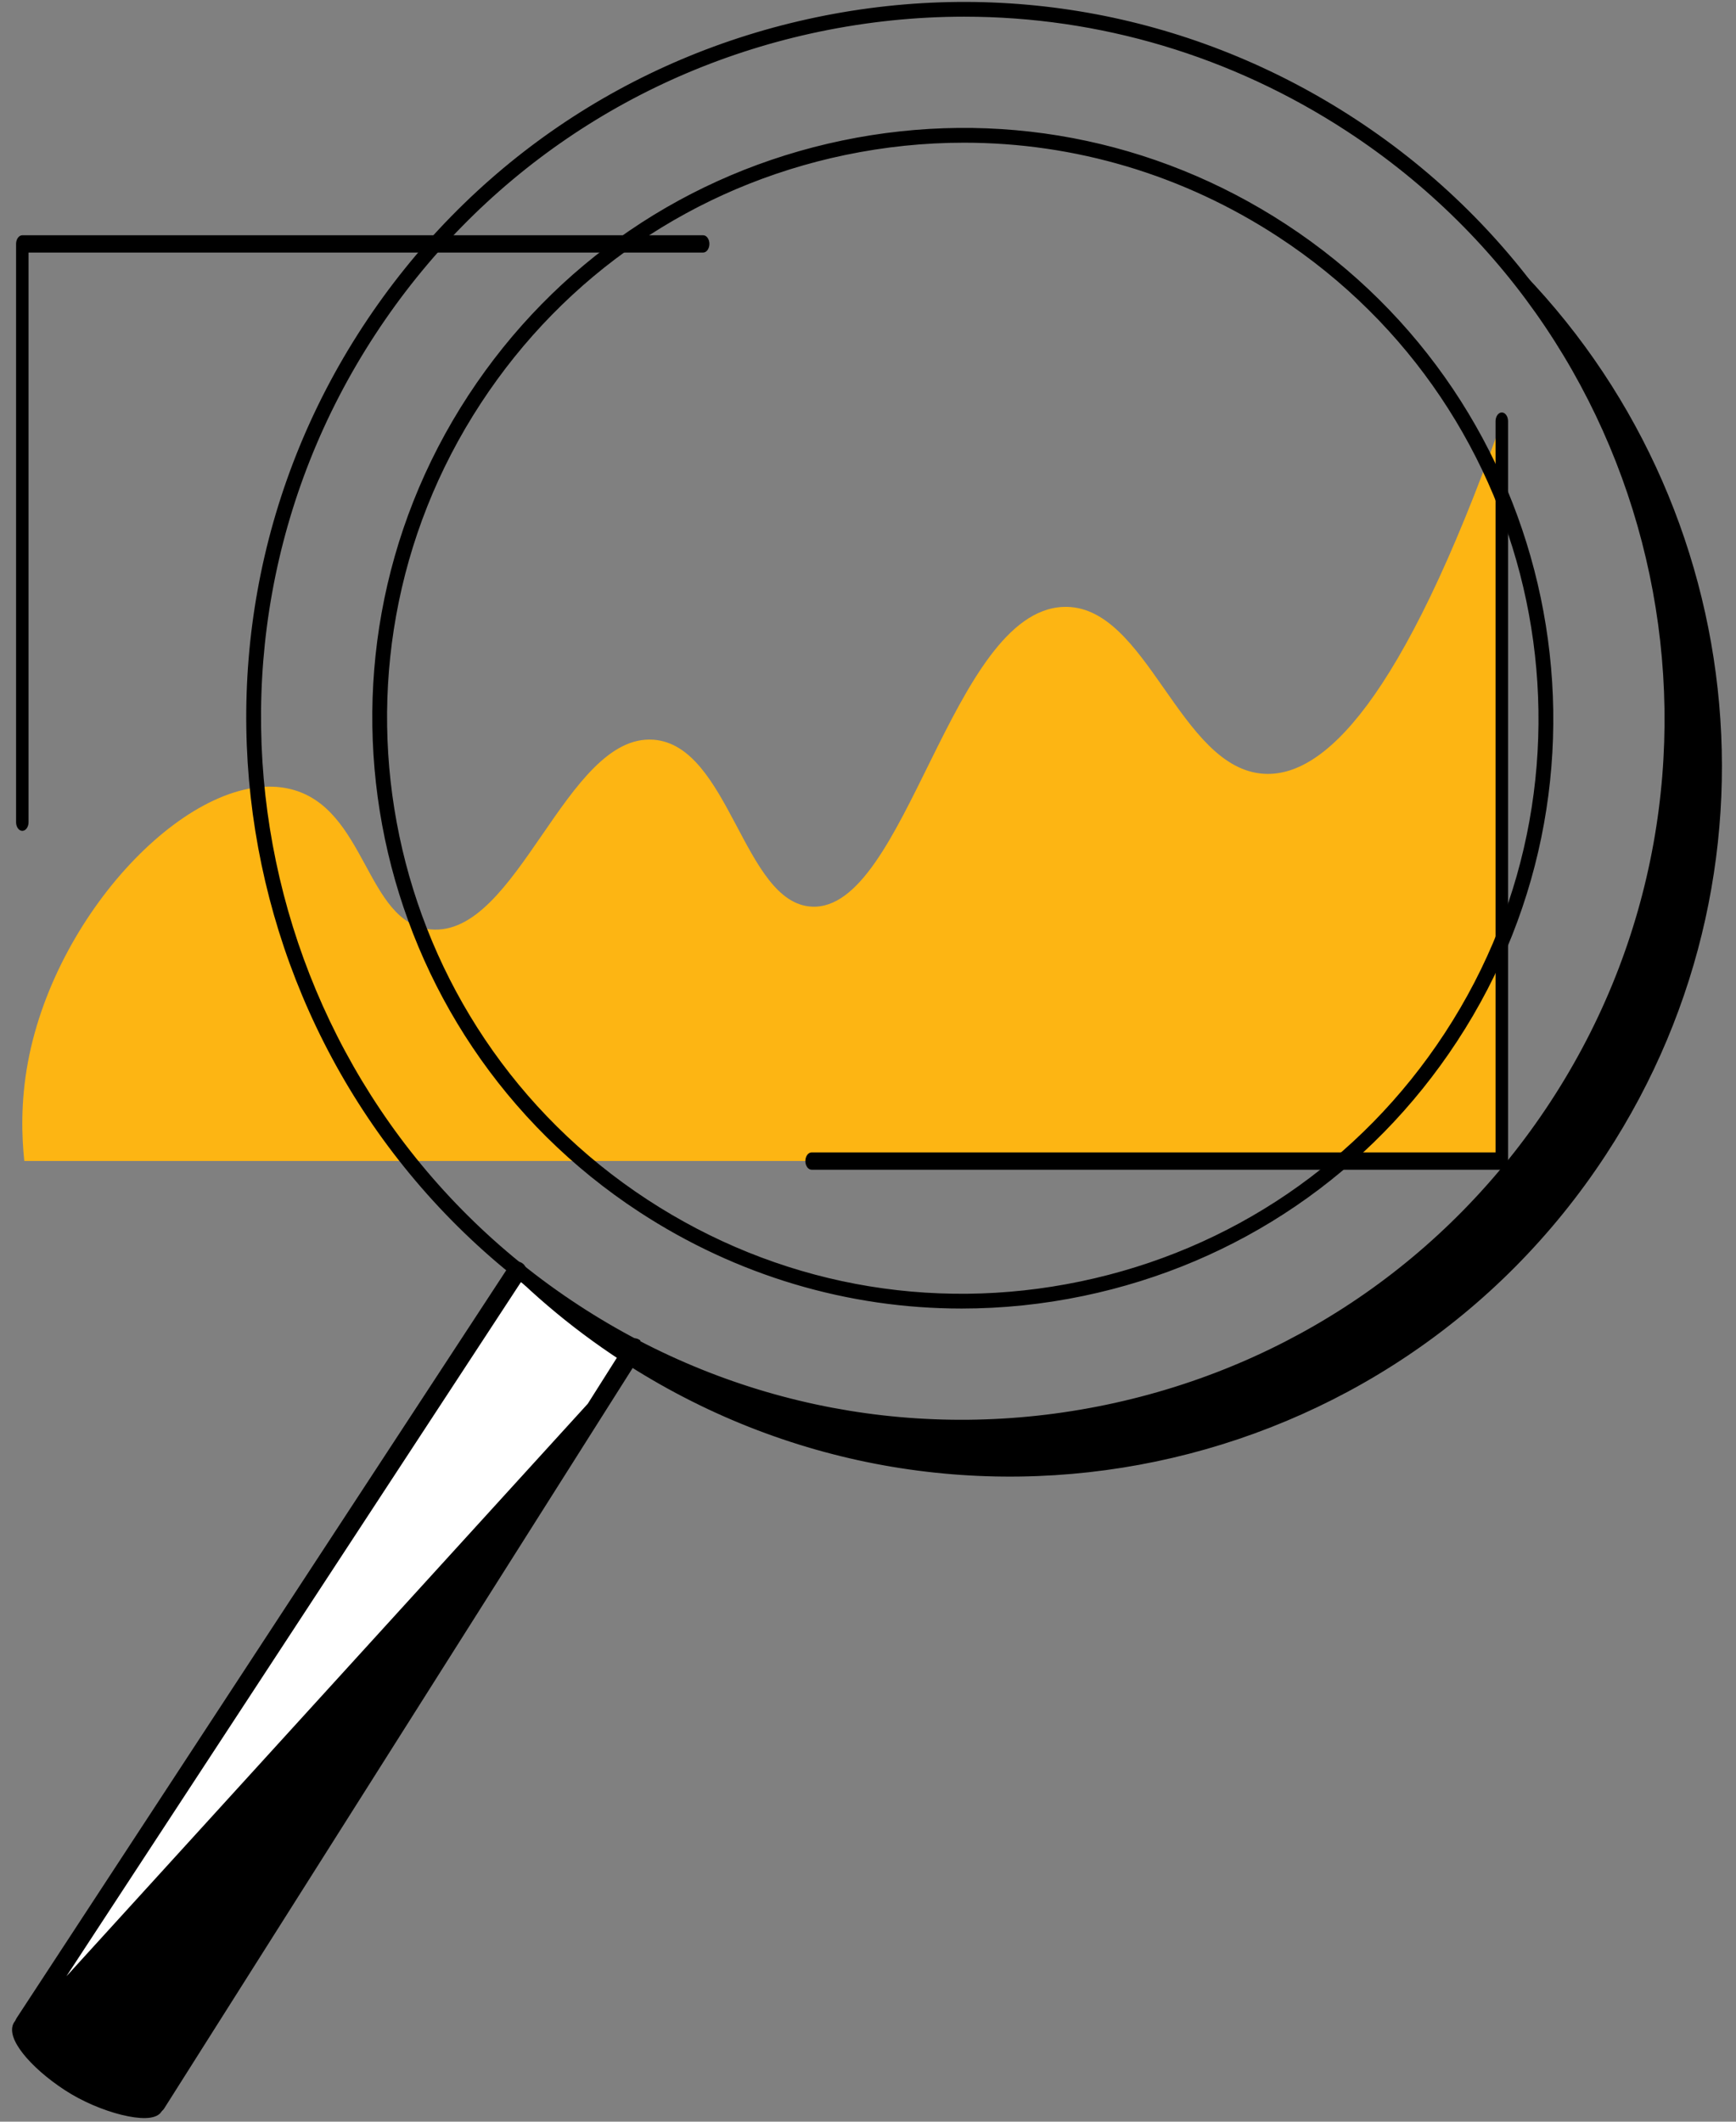 <svg width="108" height="132" viewBox="0 0 108 132" fill="none" xmlns="http://www.w3.org/2000/svg">
<rect x="0" y="0" width="108" height="132" fill="#808080" stroke="none"/>
<path d="M1.737 66.085C3.515 56.497 12.219 47.669 18.065 49.091C22.809 50.244 22.747 57.445 26.788 57.822C32.211 58.328 35.208 45.623 40.654 46.021C45.386 46.371 46.256 56.185 50.495 56.406C56.376 56.713 59.164 38.034 66.151 37.759C71.376 37.554 73.348 47.879 78.674 48.143C82.277 48.321 87.153 43.883 93.434 26.195C93.434 41.54 93.434 56.885 93.434 72.23C62.793 72.23 32.153 72.23 1.512 72.23C1.353 70.743 1.272 68.589 1.737 66.085Z" fill="#FDB513"/>
<path d="M1.388 51.692C1.175 51.692 1 51.45 1 51.154V15.174C1 14.878 1.175 14.636 1.388 14.636H43.745C43.958 14.636 44.133 14.878 44.133 15.174C44.133 15.471 43.958 15.713 43.745 15.713H1.776V51.154C1.776 51.45 1.602 51.692 1.388 51.692Z" fill="black"/>
<path d="M93.434 72.774H50.492C50.278 72.774 50.103 72.531 50.103 72.235C50.103 71.939 50.278 71.697 50.492 71.697H93.042V26.2C93.042 25.904 93.217 25.661 93.43 25.661C93.644 25.661 93.819 25.904 93.819 26.2V72.235C93.822 72.537 93.648 72.774 93.434 72.774Z" fill="black"/>
<path d="M39.576 83.914L39.642 83.809L39.539 83.742L32.237 78.969L32.133 78.9L32.065 79.005L1.415 125.813L1.344 125.921L1.455 125.988L9.663 130.969L9.767 131.033L9.833 130.929L39.576 83.914Z" fill="white" stroke="black" stroke-width="0.25"/>
<path d="M1.281 126.272L1.281 126.272C1.176 126.209 1.097 126.104 1.069 125.983C1.041 125.862 1.065 125.733 1.134 125.628L1.134 125.628L31.779 78.821C31.779 78.821 31.779 78.821 31.779 78.821C31.918 78.609 32.203 78.549 32.415 78.687C32.628 78.825 32.688 79.111 32.549 79.322L32.549 79.322L2.162 125.734L9.577 130.233L39.076 83.6C39.076 83.6 39.076 83.6 39.076 83.6C39.211 83.383 39.496 83.32 39.712 83.456C39.712 83.456 39.712 83.457 39.712 83.457L39.645 83.562C39.803 83.659 39.85 83.867 39.749 84.024L1.281 126.272ZM1.281 126.272L9.487 131.253C9.487 131.253 9.487 131.253 9.488 131.253C9.561 131.299 9.644 131.322 9.728 131.322C9.878 131.322 10.031 131.246 10.113 131.104L39.855 84.091C39.855 84.091 39.855 84.091 39.855 84.091L1.281 126.272Z" fill="black" stroke="black" stroke-width="0.25"/>
<path d="M9.939 131.313L9.939 131.312C10.1 131.065 10.007 130.75 9.822 130.445C9.632 130.13 9.313 129.773 8.919 129.4C8.129 128.653 7.011 127.821 5.927 127.109C4.839 126.394 3.752 125.89 2.874 125.656C2.435 125.539 2.042 125.488 1.722 125.515C1.404 125.542 1.137 125.65 0.989 125.876C0.841 126.101 0.848 126.389 0.949 126.692C1.051 126.996 1.255 127.337 1.536 127.693C2.1 128.407 2.993 129.204 4.082 129.919C5.175 130.637 6.491 131.18 7.596 131.453C8.147 131.589 8.653 131.66 9.054 131.649C9.255 131.643 9.435 131.617 9.584 131.565C9.733 131.514 9.86 131.433 9.939 131.313Z" fill="black" stroke="black" stroke-width="0.25"/>
<path d="M59.808 89.126C51.255 89.126 42.88 86.648 35.554 81.862C15.036 68.452 9.264 40.865 22.686 20.365C29.192 10.43 39.178 3.621 50.812 1.197C62.435 -1.226 74.307 1.013 84.243 7.507C104.762 20.917 110.537 48.507 97.111 69.007C90.605 78.943 80.619 85.751 68.986 88.175C65.932 88.811 62.858 89.126 59.808 89.126ZM59.986 0.913C56.983 0.913 53.956 1.224 50.946 1.85C39.491 4.24 29.652 10.945 23.247 20.73C10.026 40.922 15.713 68.094 35.924 81.303C45.708 87.7 57.402 89.906 68.848 87.519C80.304 85.129 90.142 78.424 96.548 68.639C109.768 48.447 104.081 21.276 83.871 8.066C76.659 3.35 68.408 0.913 59.986 0.913Z" fill="black" stroke="black" stroke-width="0.25"/>
<path d="M59.825 81.286C52.782 81.286 45.883 79.247 39.849 75.304C22.951 64.257 18.196 41.538 29.25 24.653C34.605 16.472 42.833 10.865 52.413 8.866C61.986 6.871 71.764 8.716 79.945 14.065C96.843 25.112 101.601 47.831 90.545 64.716L90.263 64.532L90.545 64.716C85.186 72.897 76.962 78.504 67.382 80.502C64.868 81.028 62.335 81.286 59.825 81.286ZM59.969 8.753C57.503 8.753 55.02 9.007 52.55 9.522C43.145 11.484 35.068 16.987 29.81 25.021C18.958 41.595 23.626 63.902 40.215 74.745C48.248 79.997 57.849 81.808 67.244 79.846C76.649 77.885 84.726 72.382 89.984 64.347C100.836 47.771 96.168 25.466 79.579 14.624C73.66 10.754 66.885 8.753 59.969 8.753Z" fill="black" stroke="black" stroke-width="0.25"/>
<path d="M92.599 15.059C105.782 29.567 108.067 51.657 96.83 68.82C83.488 89.2 56.134 94.914 35.739 81.581C33.736 80.272 31.877 78.826 30.163 77.269C32.632 79.987 35.484 82.441 38.706 84.543C59.104 97.873 86.454 92.162 99.796 71.782C111.829 53.405 108.356 29.38 92.599 15.059Z" fill="black" stroke="black" stroke-width="0.25"/>
</svg>
